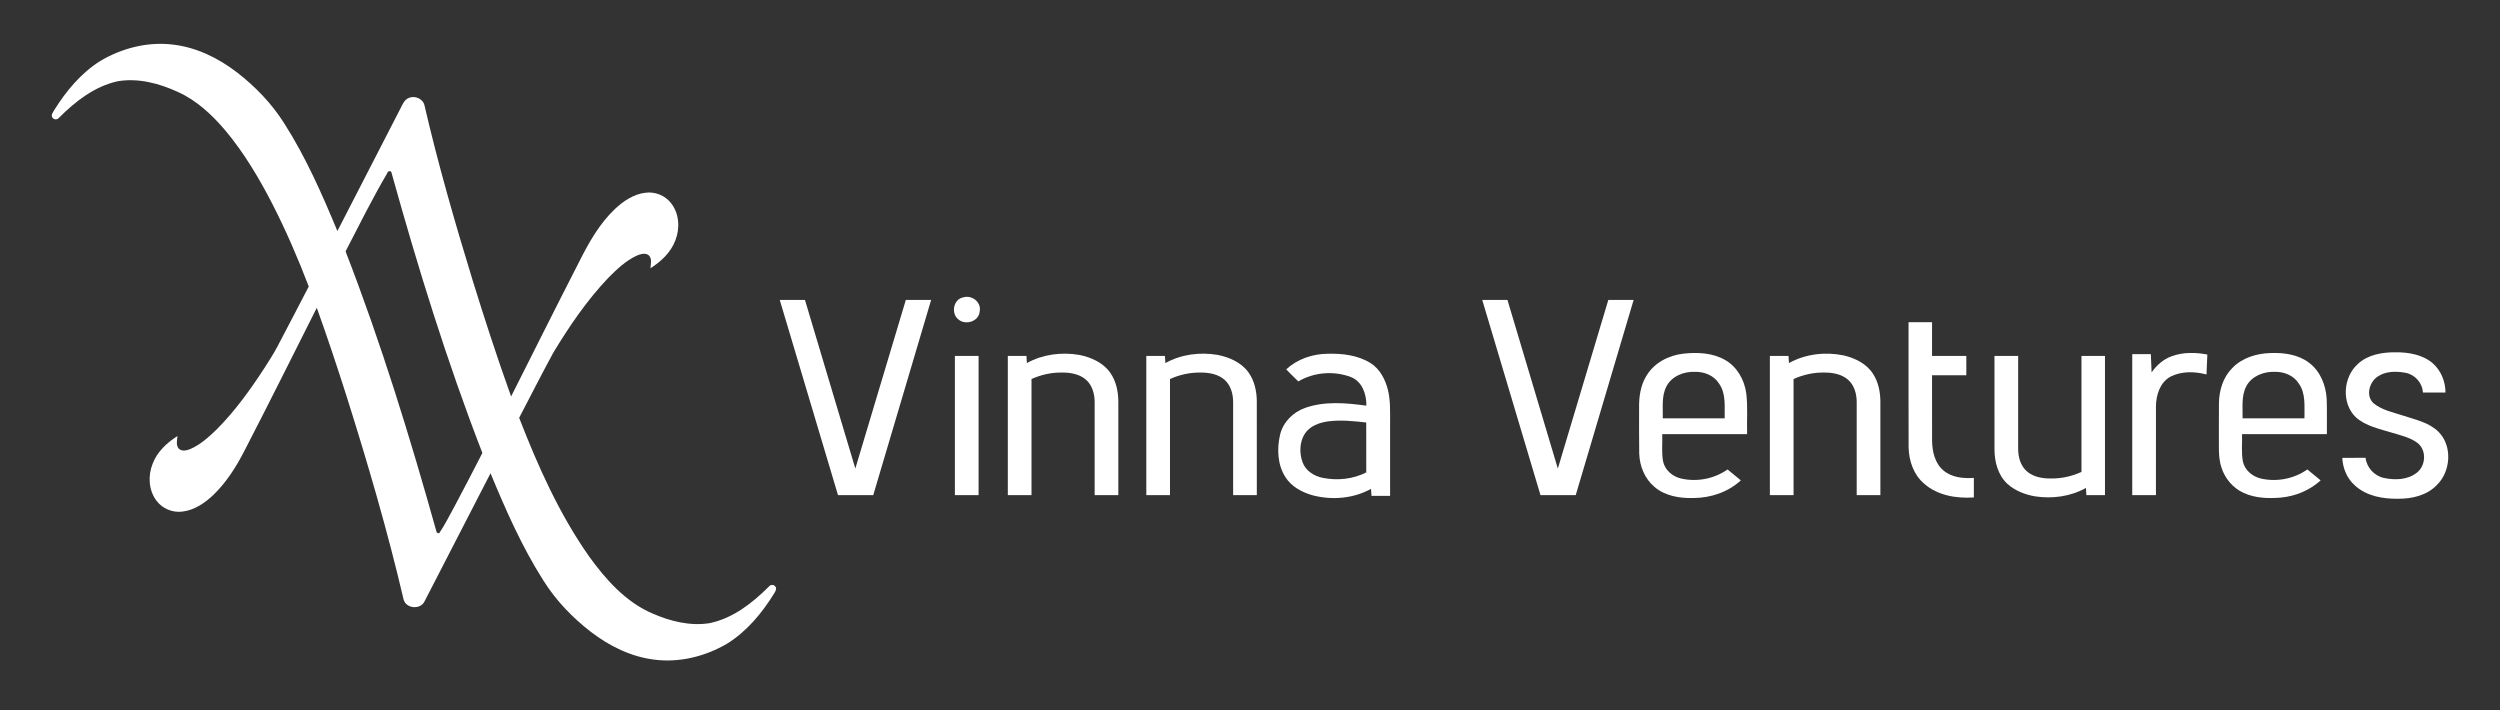 <?xml version="1.0" encoding="UTF-8" ?>
<!DOCTYPE svg PUBLIC "-//W3C//DTD SVG 1.1//EN" "http://www.w3.org/Graphics/SVG/1.1/DTD/svg11.dtd">
<svg width="1742pt" height="495pt" viewBox="0 0 1742 495" version="1.1" xmlns="http://www.w3.org/2000/svg">
<rect x="0" y="0" width="1742" height="495" fill="#333333" stroke="none"/>
<g id="#ffffffff">
</g>
<g id="#000000ff">
<path fill="#FFFFFF" opacity="1.00" d=" M 69.61 42.65 C 84.63 33.63 102.56 29.00 120.07 31.02 C 136.70 32.84 152.20 40.47 165.33 50.59 C 178.08 60.50 189.47 72.30 198.08 86.00 C 213.12 109.55 224.40 135.25 235.09 160.99 C 249.81 132.42 264.54 103.86 279.20 75.26 C 280.54 72.74 281.66 69.69 284.46 68.44 C 288.66 66.25 294.59 68.59 295.75 73.29 C 305.27 114.43 316.99 155.03 329.35 195.39 C 337.75 222.51 346.53 249.52 356.14 276.25 C 372.00 244.80 387.73 213.29 403.80 181.95 C 410.39 168.82 417.80 155.76 428.55 145.56 C 434.47 140.06 441.60 135.21 449.82 134.29 C 456.44 133.41 463.40 136.17 467.51 141.46 C 473.31 148.68 473.94 159.03 470.60 167.46 C 467.46 175.85 460.65 182.24 453.22 186.92 C 453.45 183.96 454.50 180.23 452.04 177.88 C 449.66 175.97 446.35 177.04 443.82 178.06 C 436.03 181.65 429.73 187.69 423.76 193.70 C 408.92 209.34 396.71 227.26 385.59 245.66 C 377.41 260.69 369.68 275.97 361.75 291.13 C 374.78 324.73 389.62 358.01 410.40 387.61 C 422.03 403.72 435.89 419.41 454.52 427.42 C 466.98 432.90 480.90 436.40 494.53 434.20 C 510.75 430.79 524.32 420.17 535.80 408.69 C 536.72 407.51 538.74 407.07 539.83 408.29 C 541.69 409.58 540.42 412.00 539.46 413.44 C 531.01 427.15 520.38 440.00 506.55 448.56 C 491.40 457.42 473.39 461.91 455.87 459.63 C 439.64 457.64 424.55 450.14 411.70 440.27 C 398.80 430.28 387.29 418.34 378.62 404.47 C 363.68 380.99 352.42 355.42 341.80 329.76 C 326.44 359.48 311.20 389.26 295.84 418.98 C 293.04 424.99 283.06 424.20 281.25 417.83 C 270.05 369.93 256.22 322.69 241.40 275.80 C 234.84 255.24 228.04 234.77 220.74 214.47 C 203.97 247.77 187.36 281.16 170.23 314.29 C 164.55 325.38 157.73 336.07 148.75 344.79 C 142.73 350.51 135.41 355.54 126.96 356.49 C 120.22 357.35 113.16 354.41 109.09 348.96 C 103.51 341.67 103.00 331.44 106.37 323.09 C 109.52 314.80 116.30 308.51 123.65 303.84 C 123.46 306.68 122.47 310.06 124.47 312.52 C 126.64 314.81 130.16 313.90 132.73 312.84 C 139.80 309.73 145.60 304.43 151.09 299.11 C 163.85 286.27 174.46 271.50 184.31 256.36 C 187.44 251.42 190.66 246.53 193.37 241.34 C 200.71 227.49 207.89 213.54 215.14 199.64 C 207.68 180.08 199.35 160.83 189.83 142.18 C 180.53 124.18 170.14 106.59 157.11 91.01 C 147.86 80.11 137.13 69.99 123.95 64.07 C 111.00 58.11 96.40 54.21 82.12 56.60 C 65.98 60.09 52.48 70.66 41.04 82.11 C 39.86 83.69 37.16 83.45 36.34 81.62 C 35.50 79.83 36.96 78.26 37.75 76.78 C 46.02 63.52 56.30 51.09 69.61 42.65 M 269.81 120.70 C 259.40 138.45 250.23 156.90 240.79 175.17 C 265.64 239.22 285.81 304.98 304.32 371.10 C 304.73 371.24 305.55 371.52 305.96 371.66 C 309.92 365.87 313.00 359.55 316.40 353.43 C 323.12 340.91 329.60 328.26 336.12 315.64 C 311.44 251.94 291.24 186.59 272.94 120.81 C 272.79 118.65 270.26 118.80 269.81 120.70 Z" />
<path fill="#FFFFFF" opacity="1.00" d=" M 671.25 207.21 C 677.21 205.33 683.96 210.57 682.65 216.94 C 682.17 224.09 672.55 226.97 667.57 222.39 C 662.54 218.11 664.39 208.37 671.25 207.21 Z" />
<path fill="#FFFFFF" opacity="1.00" d=" M 543.33 209.01 C 549.18 208.99 555.03 209.00 560.89 209.00 C 572.61 248.15 584.26 287.33 595.99 326.48 C 607.75 287.33 619.47 248.17 631.18 209.00 C 637.05 209.00 642.93 208.99 648.81 209.01 C 635.37 254.34 621.91 299.66 608.48 345.00 C 600.29 345.00 592.10 345.00 583.92 345.00 C 570.40 299.66 556.85 254.34 543.33 209.01 Z" />
<path fill="#FFFFFF" opacity="1.00" d=" M 1032.83 209.01 C 1038.68 209.00 1044.54 208.99 1050.40 209.01 C 1062.10 248.18 1073.76 287.35 1085.50 326.50 C 1097.21 287.33 1108.98 248.19 1120.67 209.01 C 1126.54 208.99 1132.42 209.00 1138.31 209.00 C 1124.87 254.34 1111.42 299.67 1097.97 345.00 C 1089.78 344.99 1081.59 345.01 1073.41 344.99 C 1059.91 299.66 1046.35 254.34 1032.83 209.01 Z" />
<path fill="#FFFFFF" opacity="1.00" d=" M 1329.88 224.50 C 1335.33 224.50 1340.79 224.50 1346.25 224.50 C 1346.25 232.33 1346.25 240.16 1346.25 248.00 C 1354.20 248.00 1362.16 248.00 1370.13 248.00 C 1370.12 252.50 1370.12 257.00 1370.13 261.50 C 1362.17 261.50 1354.21 261.49 1346.25 261.50 C 1346.26 276.66 1346.22 291.82 1346.27 306.98 C 1346.37 314.47 1348.13 322.70 1354.11 327.75 C 1359.92 332.76 1368.02 333.49 1375.38 333.00 C 1375.37 337.53 1375.37 342.07 1375.38 346.62 C 1363.28 347.42 1350.12 345.33 1340.78 337.03 C 1333.48 330.93 1330.19 321.30 1329.92 312.01 C 1329.82 282.84 1329.90 253.67 1329.88 224.50 Z" />
<path fill="#FFFFFF" opacity="1.00" d=" M 1147.41 261.55 C 1152.81 252.73 1162.77 247.60 1172.86 246.44 C 1182.73 245.35 1193.36 245.79 1202.16 250.89 C 1210.39 255.60 1215.44 264.58 1216.76 273.81 C 1217.97 283.31 1217.12 292.94 1217.38 302.50 C 1197.67 302.50 1177.96 302.50 1158.25 302.50 C 1158.49 308.76 1157.68 315.10 1158.80 321.30 C 1159.98 327.52 1165.40 332.06 1171.40 333.44 C 1182.42 335.99 1194.51 333.65 1203.76 327.11 C 1206.85 329.64 1209.93 332.18 1213.01 334.73 C 1204.12 342.92 1191.99 346.99 1180.00 347.01 C 1170.51 347.31 1160.29 345.64 1152.86 339.30 C 1146.04 333.59 1142.46 324.74 1142.21 315.96 C 1142.01 305.32 1142.18 294.66 1142.12 284.02 C 1141.99 276.26 1143.19 268.21 1147.41 261.55 M 1161.16 269.26 C 1157.61 276.12 1158.83 284.07 1158.63 291.50 C 1173.00 291.50 1187.37 291.50 1201.75 291.50 C 1201.60 283.32 1202.86 274.20 1197.74 267.15 C 1194.19 261.54 1187.41 258.94 1180.98 259.09 C 1173.29 258.81 1164.81 262.11 1161.16 269.26 Z" />
<path fill="#FFFFFF" opacity="1.00" d=" M 1513.27 248.21 C 1521.17 245.31 1529.90 245.48 1538.08 247.04 C 1537.88 251.66 1537.69 256.29 1537.48 260.92 C 1529.29 258.80 1520.10 258.50 1512.42 262.44 C 1505.14 266.37 1502.41 275.11 1502.27 282.90 C 1502.22 303.60 1502.26 324.30 1502.25 345.00 C 1496.74 345.00 1491.24 345.00 1485.75 345.00 C 1485.75 312.25 1485.75 279.50 1485.75 246.75 C 1490.06 246.75 1494.38 246.75 1498.71 246.75 C 1498.85 250.99 1499.07 255.24 1499.24 259.49 C 1502.70 254.48 1507.46 250.27 1513.27 248.21 Z" />
<path fill="#FFFFFF" opacity="1.00" d=" M 1555.42 256.49 C 1562.23 249.33 1572.30 246.30 1581.96 246.01 C 1591.34 245.61 1601.38 246.97 1609.04 252.83 C 1616.86 258.71 1620.71 268.53 1621.24 278.08 C 1621.55 286.21 1621.28 294.36 1621.38 302.50 C 1601.67 302.50 1581.96 302.49 1562.25 302.50 C 1562.49 308.76 1561.68 315.11 1562.80 321.31 C 1563.99 327.53 1569.41 332.06 1575.40 333.45 C 1586.42 335.99 1598.51 333.65 1607.76 327.11 C 1610.85 329.64 1613.94 332.18 1617.02 334.74 C 1609.39 341.69 1599.43 345.80 1589.20 346.73 C 1580.54 347.44 1571.45 347.16 1563.44 343.48 C 1556.04 340.16 1550.34 333.49 1547.92 325.80 C 1546.34 321.04 1546.06 315.99 1546.12 311.03 C 1546.16 300.99 1546.05 290.96 1546.17 280.92 C 1546.27 272.06 1549.02 262.87 1555.42 256.49 M 1565.21 269.16 C 1561.60 276.05 1562.83 284.04 1562.63 291.50 C 1577.00 291.50 1591.37 291.50 1605.75 291.50 C 1605.60 283.31 1606.86 274.18 1601.72 267.13 C 1598.18 261.54 1591.41 258.94 1585.00 259.09 C 1577.34 258.81 1568.89 262.07 1565.21 269.16 Z" />
<path fill="#FFFFFF" opacity="1.00" d=" M 1642.85 253.70 C 1649.81 247.14 1659.84 245.42 1669.07 245.48 C 1678.13 245.40 1687.90 247.00 1695.03 253.02 C 1700.87 258.12 1703.99 265.82 1704.02 273.51 C 1698.77 273.49 1693.52 273.48 1688.28 273.52 C 1687.95 266.89 1682.85 261.08 1676.37 259.80 C 1669.76 258.56 1662.16 258.50 1656.47 262.59 C 1650.81 266.58 1648.34 275.93 1653.91 281.01 C 1659.69 285.72 1667.25 287.24 1674.20 289.50 C 1682.82 292.39 1692.38 294.22 1699.11 300.84 C 1708.99 310.70 1707.78 328.46 1697.99 337.97 C 1691.10 345.22 1680.67 347.60 1671.00 347.52 C 1660.37 347.69 1648.85 345.67 1640.81 338.18 C 1635.35 333.37 1632.43 326.23 1632.12 319.04 C 1637.51 318.96 1642.91 319.01 1648.32 319.00 C 1649.10 325.75 1654.34 331.54 1660.98 333.00 C 1668.73 334.71 1677.80 334.45 1684.23 329.23 C 1690.21 324.38 1690.92 314.21 1684.98 309.03 C 1679.89 304.90 1673.27 303.52 1667.16 301.63 C 1658.27 298.88 1648.51 297.05 1641.40 290.62 C 1631.41 280.82 1632.67 262.90 1642.85 253.70 Z" />
<path fill="#FFFFFF" opacity="1.00" d=" M 715.55 252.97 C 726.61 246.83 739.82 245.18 752.21 247.34 C 760.27 248.96 768.50 252.63 773.44 259.47 C 777.68 265.36 779.24 272.75 779.25 279.91 C 779.26 301.61 779.25 323.30 779.25 345.00 C 773.75 345.00 768.25 345.00 762.75 345.00 C 762.75 323.32 762.75 301.65 762.75 279.98 C 762.71 274.54 761.17 268.76 757.10 264.93 C 752.53 260.69 746.01 259.54 739.98 259.59 C 732.67 259.47 725.40 261.10 718.75 264.11 C 718.75 291.07 718.74 318.03 718.75 345.00 C 713.25 345.00 707.75 345.00 702.25 345.00 C 702.25 312.67 702.25 280.33 702.25 248.00 C 706.57 248.00 710.89 248.00 715.22 248.00 C 715.32 249.65 715.43 251.31 715.55 252.97 Z" />
<path fill="#FFFFFF" opacity="1.00" d=" M 812.06 252.98 C 823.03 246.85 836.14 245.22 848.44 247.29 C 856.54 248.88 864.83 252.50 869.83 259.33 C 874.15 265.24 875.74 272.70 875.74 279.92 C 875.76 301.61 875.74 323.30 875.75 345.00 C 870.25 345.00 864.75 345.00 859.25 345.00 C 859.25 323.34 859.25 301.68 859.25 280.02 C 859.22 274.47 857.62 268.54 853.37 264.72 C 848.94 260.78 842.78 259.61 837.02 259.60 C 829.53 259.42 822.05 261.00 815.25 264.12 C 815.25 291.08 815.25 318.04 815.25 345.00 C 809.75 345.00 804.25 345.00 798.75 345.00 C 798.75 312.67 798.75 280.33 798.75 248.00 C 803.06 248.00 807.39 248.00 811.71 248.00 C 811.82 249.66 811.94 251.32 812.06 252.98 Z" />
<path fill="#FFFFFF" opacity="1.00" d=" M 896.22 257.38 C 903.96 250.20 914.52 246.61 924.99 246.50 C 935.26 246.22 946.09 247.44 954.98 252.98 C 961.53 257.12 965.28 264.40 967.12 271.72 C 968.95 279.33 968.59 287.22 968.62 294.99 C 968.62 311.83 968.62 328.66 968.62 345.50 C 964.30 345.50 959.99 345.49 955.68 345.50 C 955.53 343.87 955.43 342.25 955.32 340.63 C 943.30 347.32 928.69 348.58 915.44 345.34 C 907.72 343.32 900.01 339.33 895.64 332.41 C 890.13 323.74 889.68 312.68 891.96 302.91 C 894.04 294.12 901.06 287.10 909.50 284.20 C 923.16 279.38 938.01 280.76 952.09 282.67 C 952.25 274.88 949.25 265.91 941.45 262.78 C 929.62 258.24 915.60 259.28 904.67 265.77 C 901.79 263.03 899.00 260.21 896.22 257.38 M 909.24 302.14 C 905.46 308.00 905.33 315.71 907.63 322.14 C 909.81 328.13 915.74 331.79 921.76 332.99 C 931.89 334.99 942.75 333.90 952.01 329.18 C 951.99 317.59 952.01 305.99 951.99 294.40 C 943.11 293.40 934.09 292.45 925.18 293.64 C 919.15 294.53 912.75 296.86 909.24 302.14 Z" />
<path fill="#FFFFFF" opacity="1.00" d=" M 1246.55 252.97 C 1258.04 246.61 1271.85 245.02 1284.65 247.64 C 1292.64 249.52 1300.78 253.50 1305.25 260.69 C 1308.92 266.40 1310.23 273.29 1310.25 280.00 C 1310.25 301.67 1310.25 323.33 1310.25 345.00 C 1304.75 345.00 1299.24 345.00 1293.75 345.00 C 1293.74 323.31 1293.75 301.61 1293.75 279.92 C 1293.70 274.28 1292.01 268.24 1287.58 264.46 C 1283.02 260.60 1276.80 259.55 1270.99 259.59 C 1263.68 259.47 1256.40 261.10 1249.75 264.10 C 1249.75 291.07 1249.74 318.03 1249.75 345.00 C 1244.25 345.00 1238.75 345.00 1233.25 345.00 C 1233.25 312.67 1233.25 280.33 1233.25 248.00 C 1237.57 248.00 1241.89 248.00 1246.22 248.00 C 1246.31 249.66 1246.43 251.31 1246.55 252.97 Z" />
<path fill="#FFFFFF" opacity="1.00" d=" M 665.37 248.00 C 670.87 248.00 676.37 248.00 681.88 248.00 C 681.87 280.33 681.87 312.67 681.88 345.00 C 676.37 345.00 670.87 345.00 665.37 345.00 C 665.38 312.67 665.38 280.33 665.37 248.00 Z" />
<path fill="#FFFFFF" opacity="1.00" d=" M 1389.75 248.00 C 1395.24 248.00 1400.75 248.00 1406.25 248.00 C 1406.25 269.70 1406.24 291.40 1406.26 313.09 C 1406.33 318.49 1407.83 324.22 1411.88 328.03 C 1416.43 332.30 1422.97 333.45 1429.01 333.41 C 1436.36 333.53 1443.68 331.89 1450.37 328.84 C 1450.39 301.89 1450.37 274.95 1450.37 248.00 C 1455.83 248.00 1461.29 248.00 1466.75 248.00 C 1466.75 280.33 1466.74 312.67 1466.75 345.00 C 1462.42 345.00 1458.10 345.00 1453.78 345.00 C 1453.66 343.33 1453.56 341.67 1453.49 340.01 C 1442.73 346.00 1429.94 347.72 1417.86 345.83 C 1410.94 344.64 1404.12 341.92 1398.83 337.23 C 1392.20 331.12 1389.72 321.77 1389.76 313.01 C 1389.73 291.34 1389.76 269.67 1389.75 248.00 Z" />
</g>
</svg>
